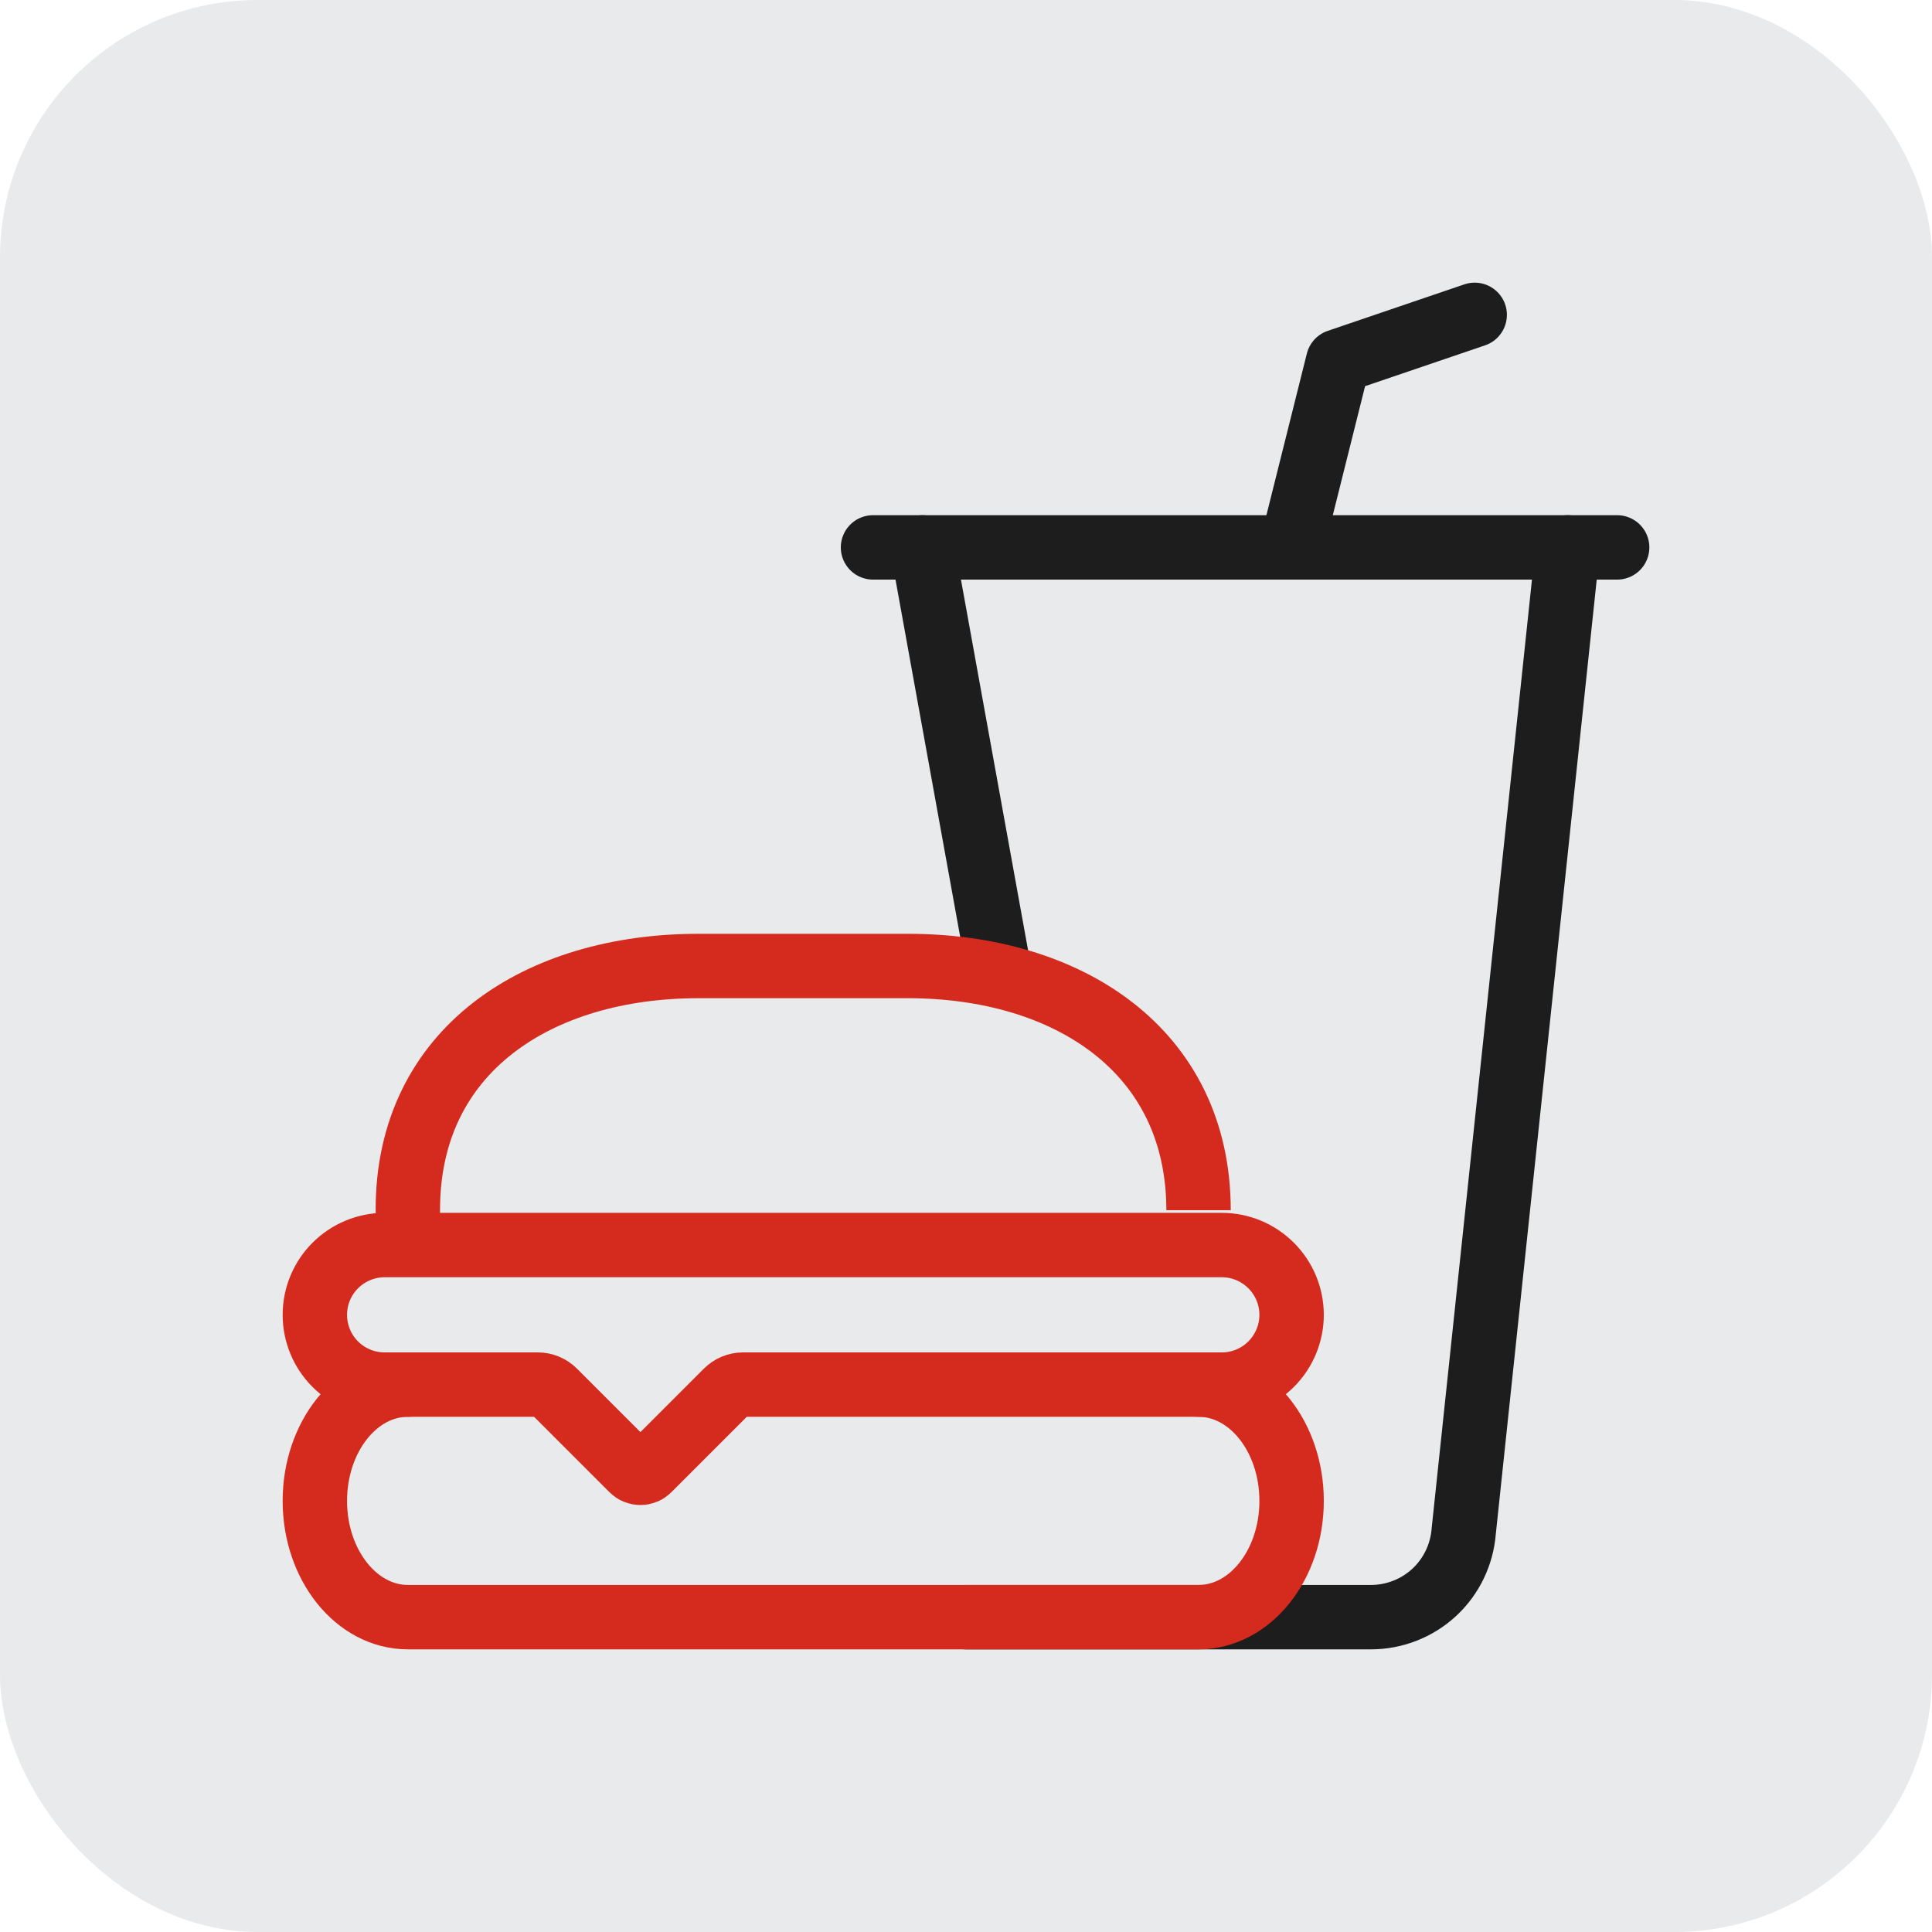 <svg width="30" height="30" viewBox="0 0 30 30" fill="none" xmlns="http://www.w3.org/2000/svg">
<rect width="30" height="30" rx="4" fill="#E8EAEB"/>
<path d="M14.323 8.5L15.5 15" stroke="#1D1D1D" stroke-miterlimit="10" stroke-linecap="round"/>
<path d="M15 25.111H21.288C21.653 25.111 22.004 24.973 22.271 24.726C22.538 24.478 22.701 24.138 22.729 23.774L24.344 8.5" stroke="#1D1D1D" stroke-miterlimit="10" stroke-linecap="round"/>
<path d="M20.055 8.5L20.778 5.611L22.899 4.889" stroke="#1D1D1D" stroke-linecap="round" stroke-linejoin="round"/>
<path d="M13.556 8.5H25.111" stroke="#1D1D1D" stroke-miterlimit="10" stroke-linecap="round"/>
<path d="M18.611 21.5C19.409 21.5 20.056 22.308 20.056 23.306C20.056 24.303 19.409 25.111 18.611 25.111H6.333C5.536 25.111 4.889 24.303 4.889 23.306C4.889 22.308 5.536 21.5 6.333 21.5" stroke="#D52B1E" stroke-miterlimit="10" stroke-linecap="round"/>
<path d="M6.333 18.792V18.782C6.333 16.299 8.365 15 10.847 15H14.097C16.58 15 18.611 16.309 18.611 18.792V18.782M18.972 21.5H11.538C11.443 21.5 11.351 21.538 11.283 21.606L10.072 22.817C10.055 22.834 10.036 22.847 10.014 22.856C9.992 22.865 9.968 22.87 9.944 22.87C9.921 22.87 9.897 22.865 9.875 22.856C9.853 22.847 9.834 22.834 9.817 22.817L8.606 21.606C8.538 21.538 8.446 21.5 8.351 21.5H5.972C5.685 21.5 5.409 21.386 5.206 21.183C5.003 20.98 4.889 20.704 4.889 20.417C4.889 20.129 5.003 19.854 5.206 19.651C5.409 19.448 5.685 19.333 5.972 19.333H18.972C19.26 19.333 19.535 19.448 19.738 19.651C19.941 19.854 20.056 20.129 20.056 20.417C20.056 20.704 19.941 20.98 19.738 21.183C19.535 21.386 19.26 21.5 18.972 21.5Z" stroke="#D52B1E" stroke-miterlimit="10" stroke-linecap="round"/>
</svg>
